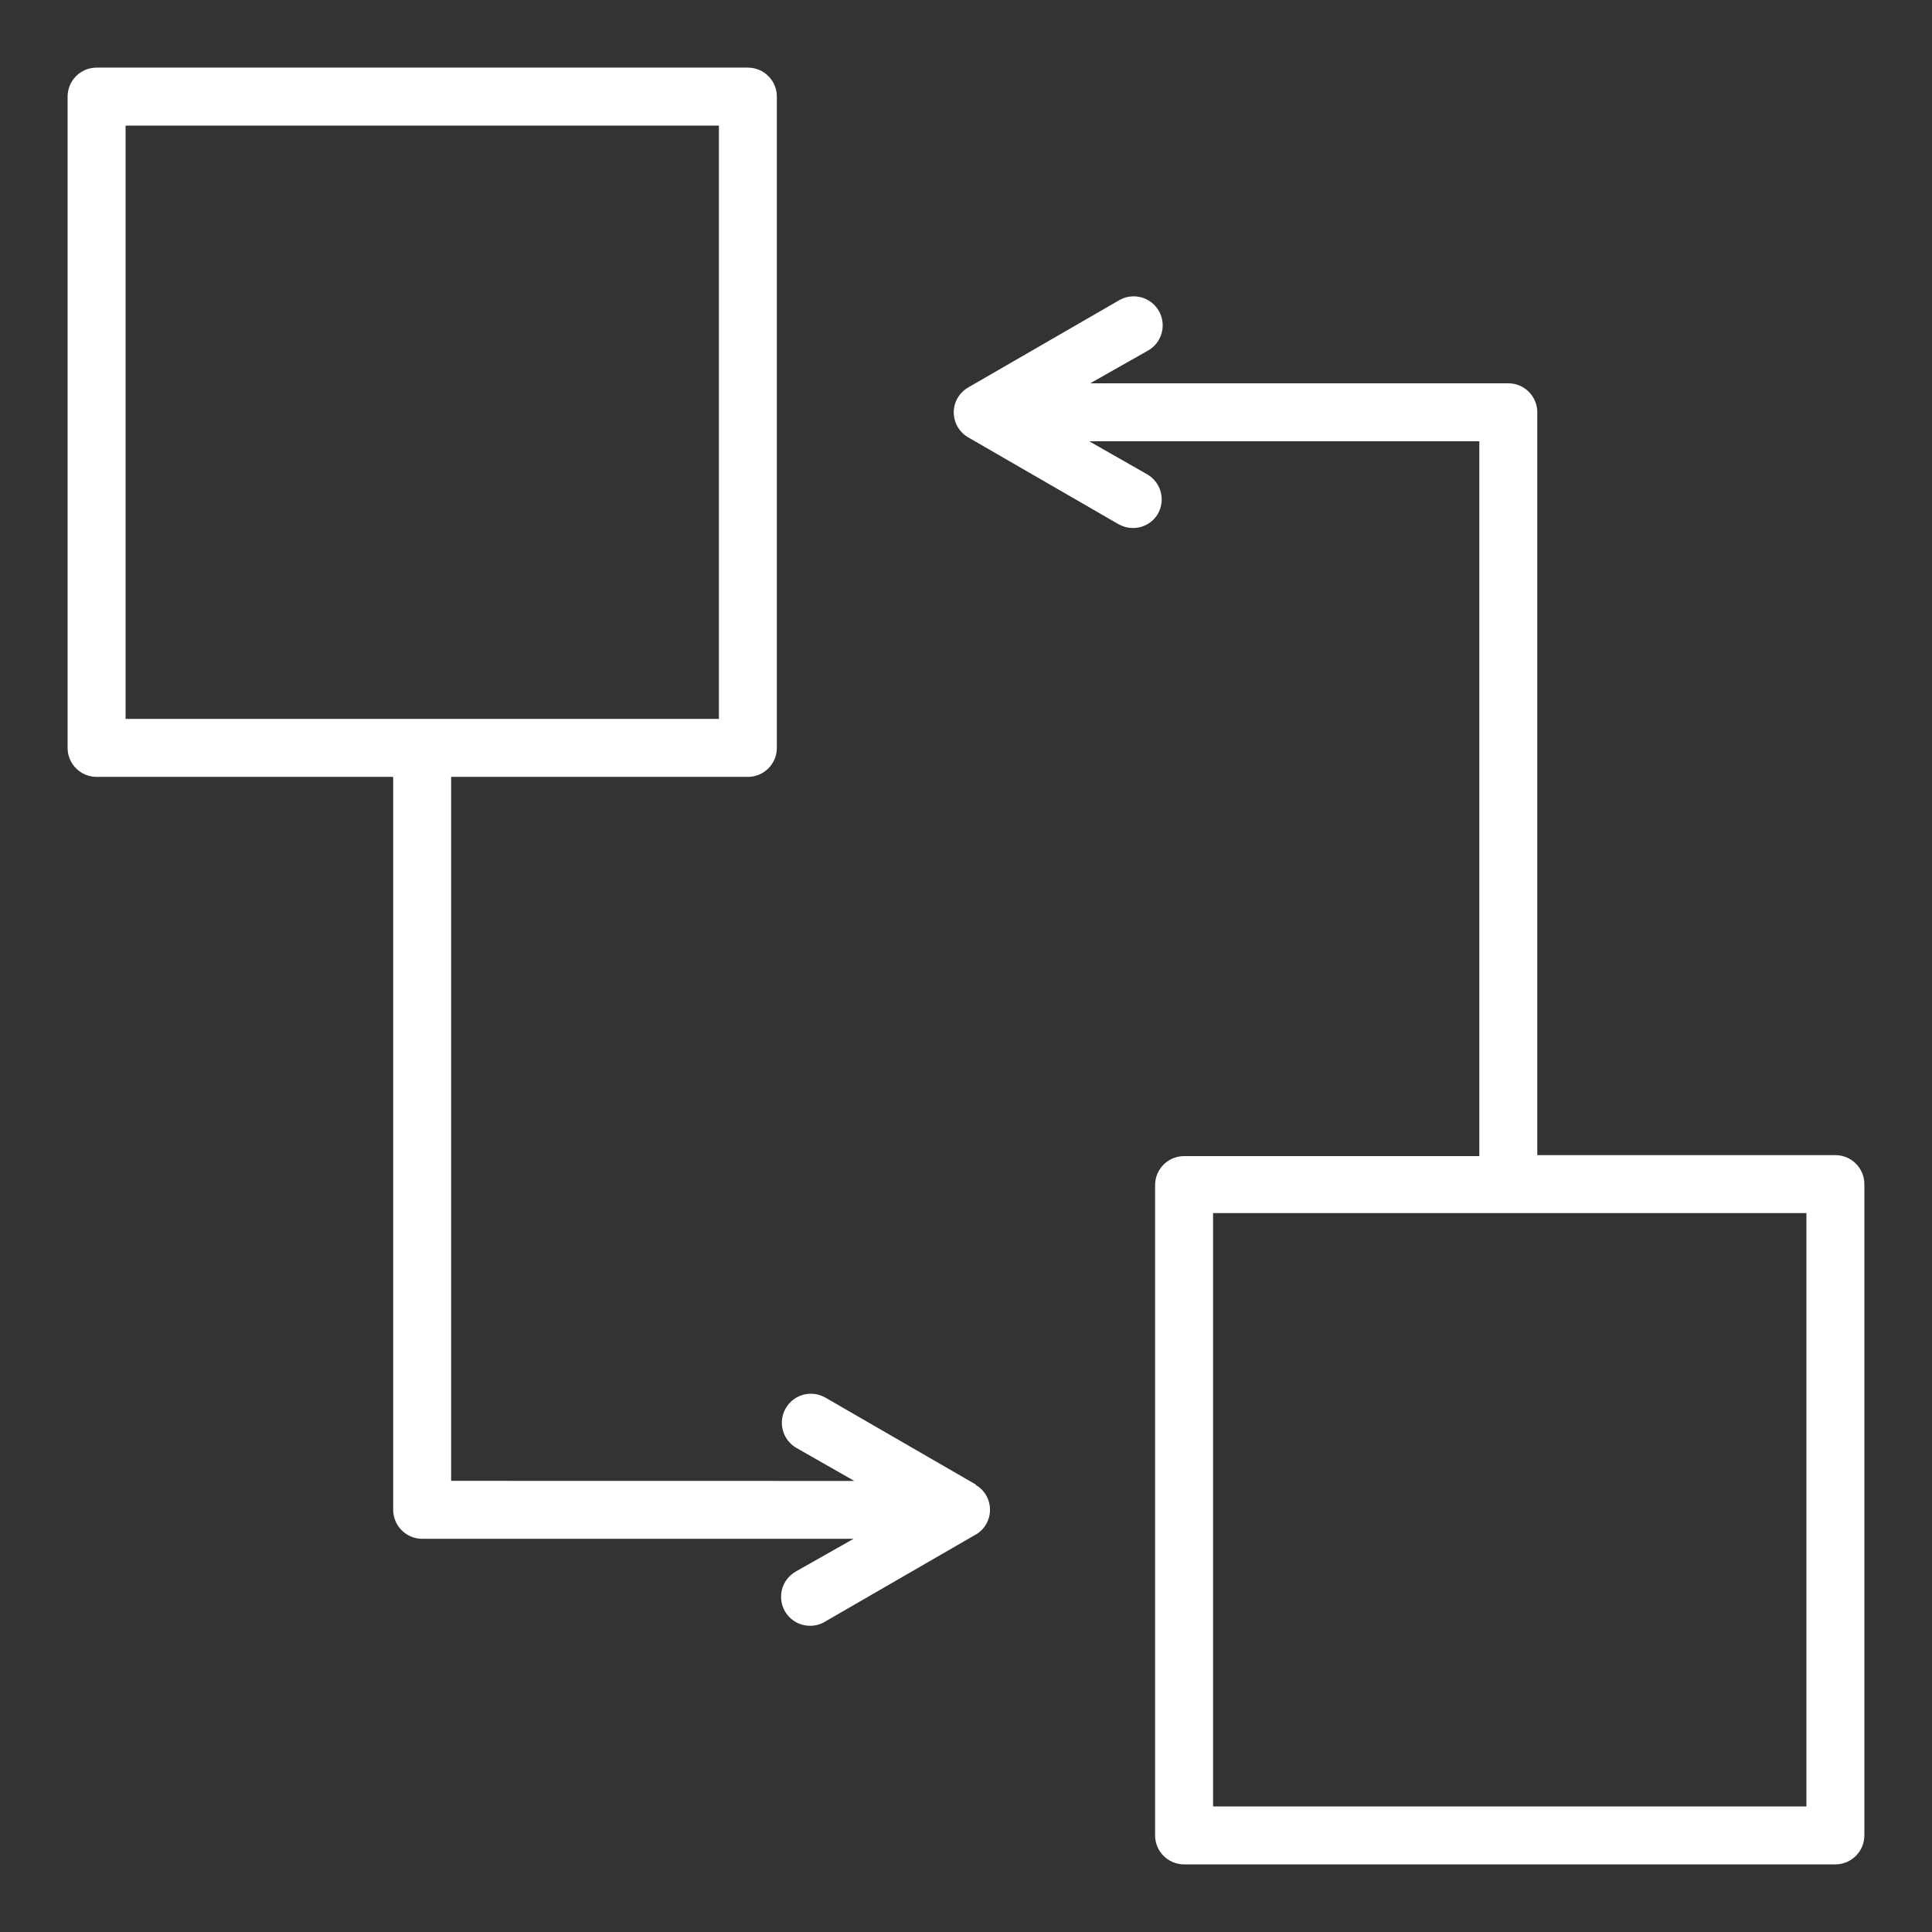 <?xml version="1.0" encoding="UTF-8"?> <svg xmlns="http://www.w3.org/2000/svg" width="100pt" height="100pt" version="1.1" viewBox="0 0 100 100"><rect x="0" y="0" width="100" height="100" fill="#333333" stroke="none"/><g fill="#fff"><path d="m95 59.789h-15.43v-38.449c0-0.828-0.672-1.5-1.5-1.5h-21.641l3-1.699c0.719-0.414 0.965-1.332 0.551-2.051-0.414-0.719-1.332-0.965-2.051-0.551l-7.809 4.512c-0.465 0.266-0.754 0.758-0.754 1.293s0.289 1.031 0.754 1.297l7.809 4.512v-0.004c0.707 0.383 1.59 0.141 2-0.547 0.199-0.348 0.254-0.758 0.148-1.141-0.102-0.383-0.352-0.711-0.699-0.91l-3-1.711h20.191v37h-15.281c-0.828 0-1.5 0.672-1.5 1.5v33.66c0 0.828 0.672 1.5 1.5 1.5h33.711c0.828 0 1.5-0.672 1.5-1.5v-33.711c0-0.828-0.672-1.5-1.5-1.5zm-1.5 33.711h-30.711v-30.711h30.711z"></path><path d="m50.531 76.852-7.809-4.512h-0.004c-0.715-0.414-1.633-0.168-2.047 0.551-0.418 0.719-0.168 1.637 0.547 2.051l3 1.711-20.867-0.004v-36.438h15.359c0.828 0 1.5-0.672 1.5-1.5v-33.711c0-0.828-0.672-1.5-1.5-1.5h-33.711c-0.828 0-1.5 0.672-1.5 1.5v33.711c0 0.828 0.672 1.5 1.5 1.5h15.352v37.938c0.004 0.828 0.672 1.496 1.5 1.5h22.328l-3 1.699v0.004c-0.59 0.336-0.875 1.031-0.699 1.688s0.77 1.113 1.449 1.109c0.262 0.004 0.523-0.066 0.75-0.199l7.809-4.512v0.004c0.469-0.266 0.754-0.762 0.754-1.297 0-0.535-0.285-1.031-0.754-1.293zm-44.031-39.641v-30.711h30.711v30.711z"></path></g></svg> 